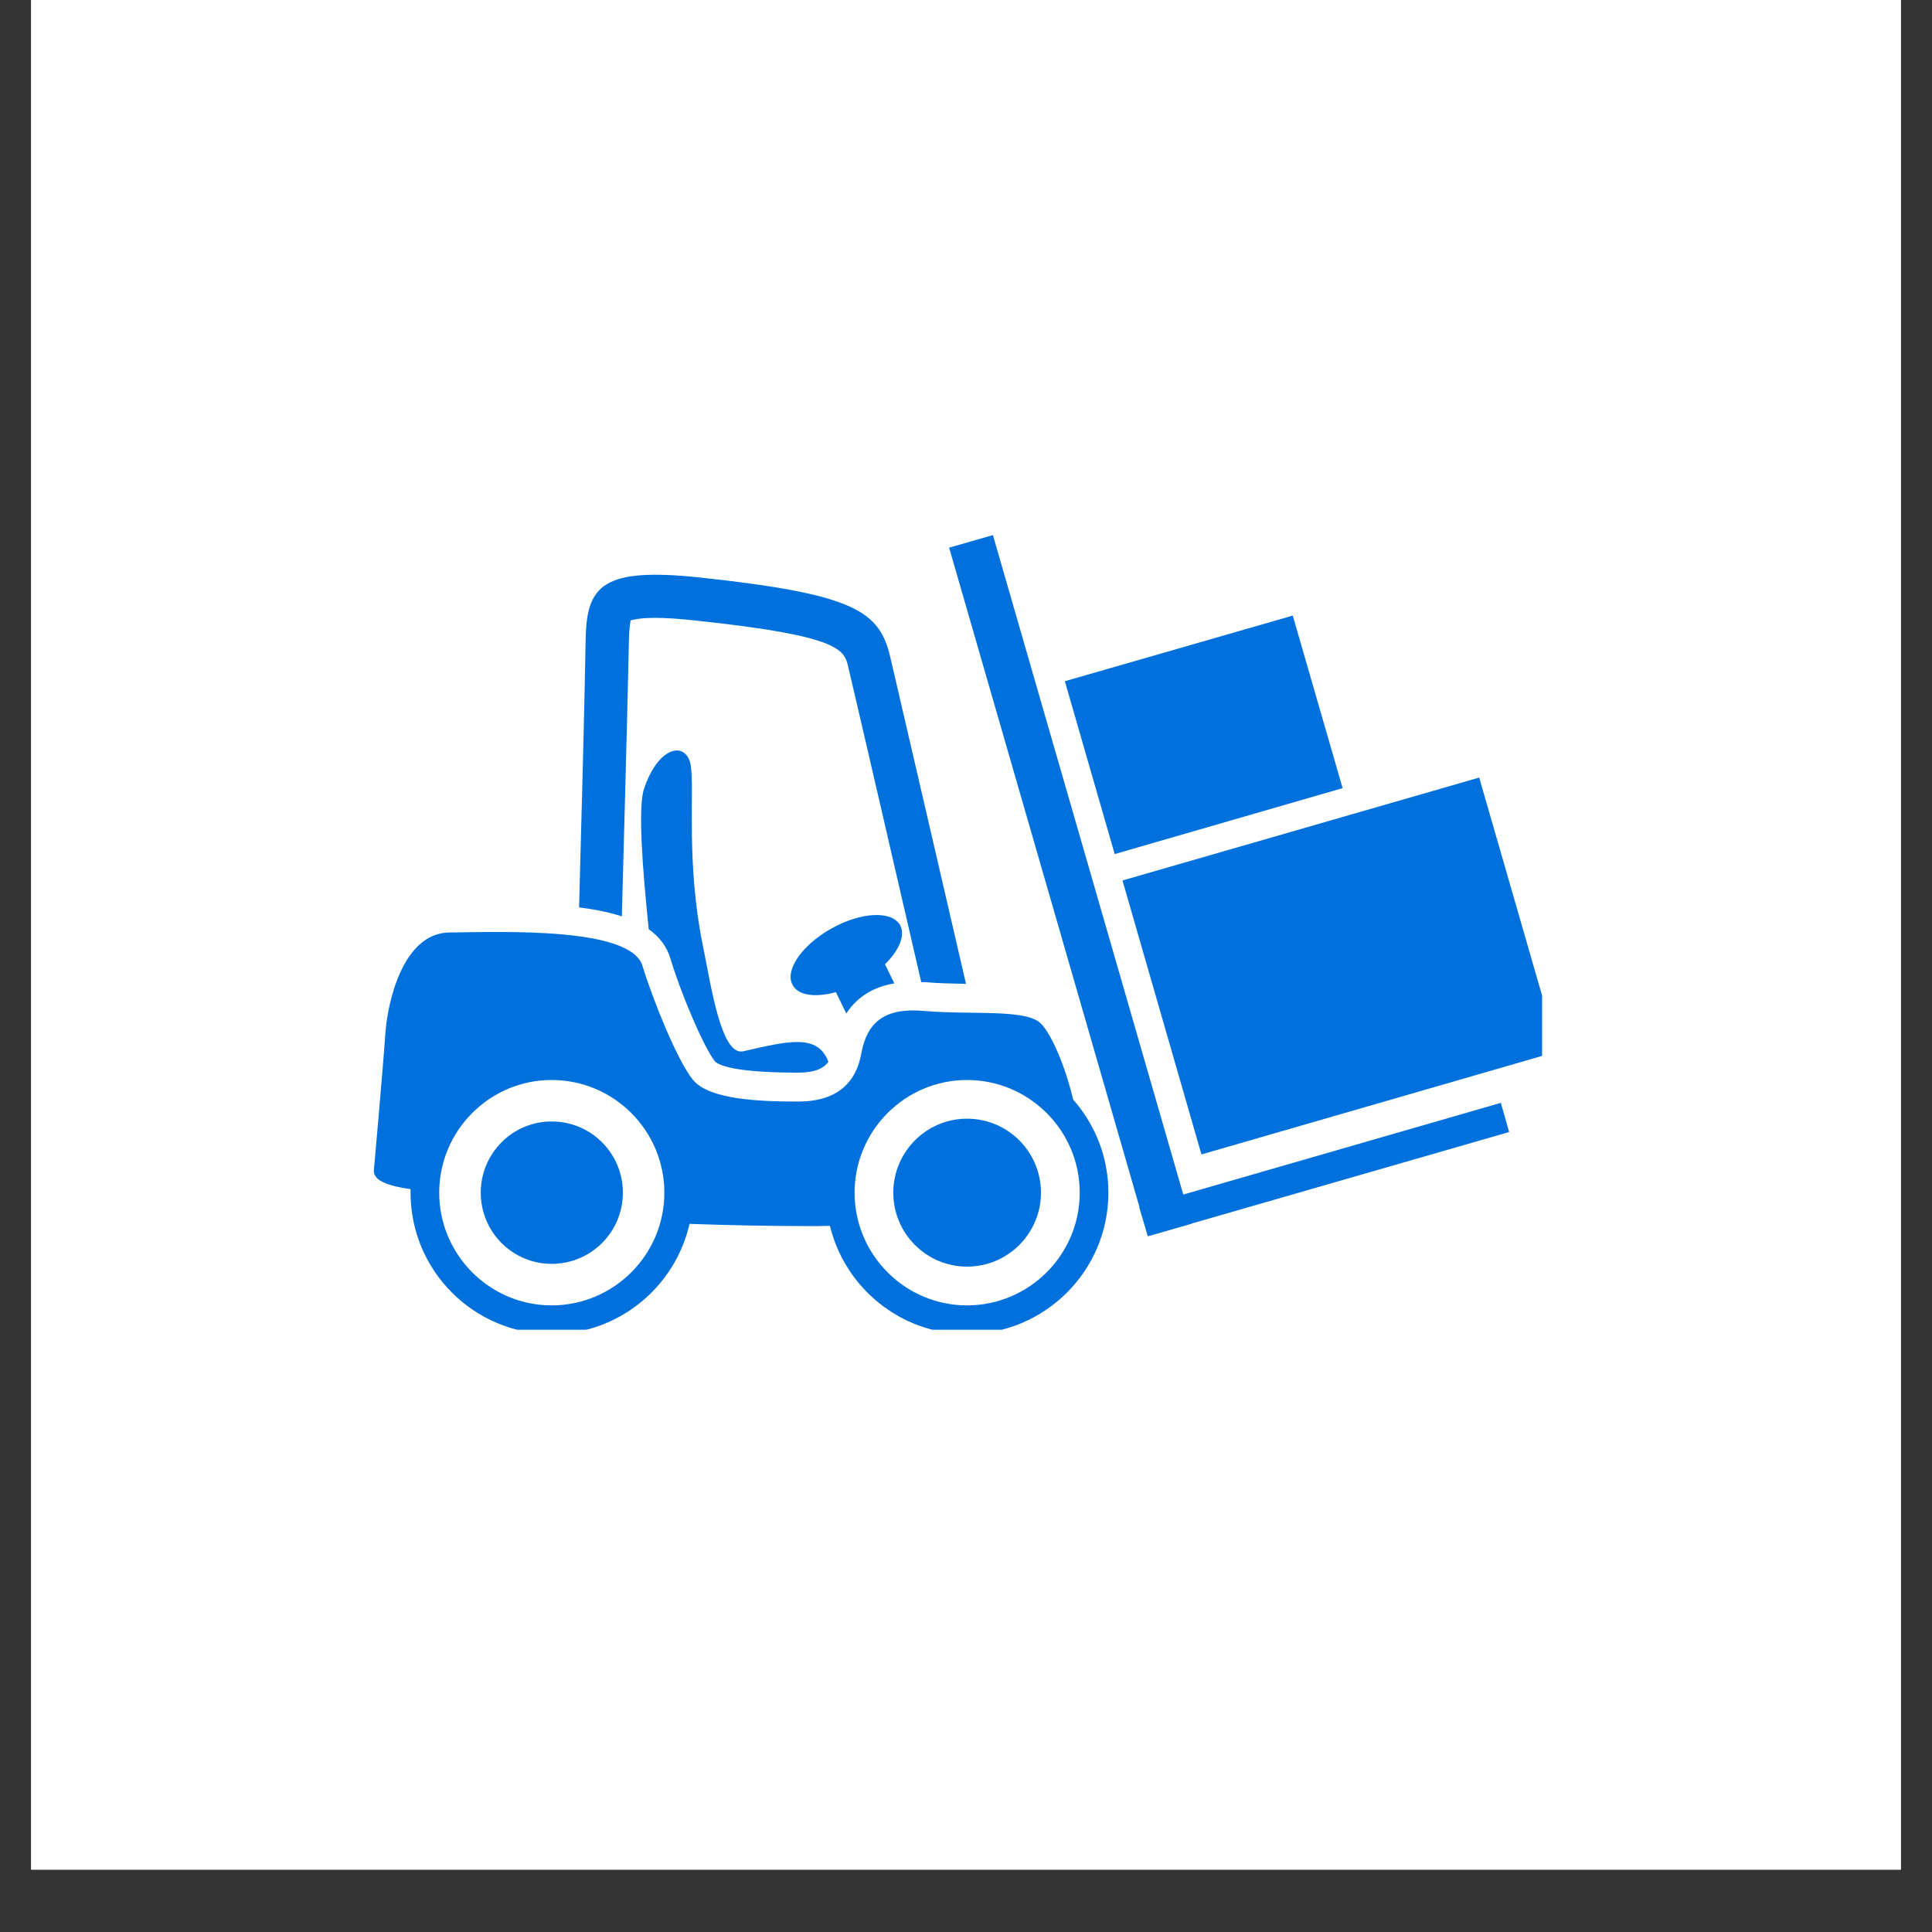 <svg xmlns="http://www.w3.org/2000/svg" xmlns:xlink="http://www.w3.org/1999/xlink" width="40" zoomAndPan="magnify" viewBox="0 0 30 30" height="40" preserveAspectRatio="xMidYMid meet" version="1.0"><rect x="0" y="0" width="30" height="30" fill="#333333" stroke="none"/><defs><clipPath id="ef4b2cdd2e"><path d="M 0.484 0 L 29.516 0 L 29.516 29.031 L 0.484 29.031 Z M 0.484 0 " clip-rule="nonzero"/></clipPath><clipPath id="315c0d6a19"><path d="M 8 8.309 L 15 8.309 L 15 16 L 8 16 Z M 8 8.309 " clip-rule="nonzero"/></clipPath><clipPath id="ec9762a0ff"><path d="M 5.801 14 L 18 14 L 18 20.648 L 5.801 20.648 Z M 5.801 14 " clip-rule="nonzero"/></clipPath><clipPath id="8552e6763c"><path d="M 14 8.309 L 19 8.309 L 19 20 L 14 20 Z M 14 8.309 " clip-rule="nonzero"/></clipPath><clipPath id="2edf22555b"><path d="M 17 17 L 23.945 17 L 23.945 20 L 17 20 Z M 17 17 " clip-rule="nonzero"/></clipPath><clipPath id="3c0bbe1a9f"><path d="M 17 12 L 23.945 12 L 23.945 18 L 17 18 Z M 17 12 " clip-rule="nonzero"/></clipPath></defs><g clip-path="url(#ef4b2cdd2e)"><path fill="#ffffff" d="M 0.484 0 L 29.516 0 L 29.516 29.031 L 0.484 29.031 Z M 0.484 0 " fill-opacity="1" fill-rule="nonzero"/><path fill="#ffffff" d="M 0.484 0 L 29.516 0 L 29.516 29.031 L 0.484 29.031 Z M 0.484 0 " fill-opacity="1" fill-rule="nonzero"/></g><g clip-path="url(#315c0d6a19)"><path fill="#0071dc" d="M 9.656 14.23 C 9.695 12.797 9.746 10.922 9.766 9.941 C 9.77 9.758 9.785 9.672 9.793 9.633 C 9.836 9.621 9.945 9.594 10.176 9.594 C 10.348 9.594 10.559 9.609 10.812 9.637 C 13.059 9.875 13.109 10.09 13.172 10.359 C 13.316 10.965 13.91 13.539 14.305 15.25 C 14.34 15.25 14.371 15.25 14.406 15.254 C 14.594 15.27 14.797 15.273 15 15.277 C 14.605 13.574 13.973 10.836 13.824 10.203 C 13.656 9.488 13.27 9.227 10.883 8.969 C 9.355 8.805 9.109 9.09 9.094 9.926 C 9.078 10.887 9.031 12.68 8.992 14.09 C 9.234 14.121 9.461 14.164 9.656 14.23 " fill-opacity="1" fill-rule="nonzero"/></g><path fill="#0071dc" d="M 10.406 14.871 C 10.562 15.398 10.93 16.273 11.105 16.484 C 11.156 16.535 11.383 16.656 12.391 16.656 C 12.66 16.656 12.793 16.586 12.863 16.488 C 12.699 16.043 12.227 16.168 11.543 16.324 C 11.195 16.406 11.039 15.289 10.91 14.664 C 10.652 13.383 10.785 12.277 10.727 11.891 C 10.668 11.508 10.23 11.562 10 12.25 C 9.906 12.531 9.973 13.469 10.074 14.43 C 10.234 14.543 10.348 14.688 10.406 14.871 " fill-opacity="1" fill-rule="nonzero"/><path fill="#0071dc" d="M 13.977 14.367 C 13.848 14.137 13.371 14.16 12.91 14.418 C 12.449 14.676 12.18 15.07 12.309 15.297 C 12.398 15.461 12.668 15.492 12.98 15.406 L 13.141 15.738 C 13.328 15.449 13.609 15.316 13.887 15.27 L 13.742 14.973 C 13.961 14.758 14.062 14.523 13.977 14.367 " fill-opacity="1" fill-rule="nonzero"/><path fill="#0071dc" d="M 9.672 18.52 C 9.672 19.129 9.18 19.625 8.566 19.625 C 7.957 19.625 7.465 19.129 7.465 18.52 C 7.465 17.91 7.957 17.414 8.566 17.414 C 9.18 17.414 9.672 17.91 9.672 18.52 " fill-opacity="1" fill-rule="nonzero"/><g clip-path="url(#ec9762a0ff)"><path fill="#0071dc" d="M 15.016 20.27 C 14.055 20.27 13.27 19.484 13.27 18.52 C 13.27 17.555 14.055 16.77 15.016 16.77 C 15.98 16.77 16.766 17.555 16.766 18.52 C 16.766 19.484 15.98 20.27 15.016 20.27 Z M 8.566 20.27 C 7.605 20.27 6.82 19.484 6.82 18.52 C 6.82 17.555 7.605 16.77 8.566 16.77 C 9.531 16.77 10.316 17.555 10.316 18.52 C 10.316 19.484 9.531 20.27 8.566 20.27 Z M 16.664 17.074 C 16.535 16.527 16.293 15.973 16.121 15.859 C 15.84 15.672 15.023 15.758 14.367 15.699 C 13.711 15.637 13.461 15.895 13.375 16.355 C 13.293 16.816 12.996 17.105 12.391 17.105 C 11.785 17.105 11.016 17.074 10.762 16.77 C 10.512 16.469 10.117 15.465 9.977 15 C 9.797 14.398 7.855 14.469 6.977 14.48 C 6.25 14.488 6.016 15.578 5.984 16.047 C 5.953 16.512 5.805 18.18 5.805 18.18 C 5.801 18.336 6.039 18.418 6.375 18.465 C 6.375 18.484 6.375 18.5 6.375 18.52 C 6.375 19.73 7.359 20.715 8.566 20.715 C 9.613 20.715 10.484 19.98 10.707 19.004 C 11.23 19.023 11.875 19.039 12.668 19.039 C 12.742 19.039 12.812 19.035 12.887 19.035 C 13.121 19.996 13.984 20.715 15.016 20.715 C 16.227 20.715 17.211 19.73 17.211 18.52 C 17.211 17.965 17.004 17.461 16.664 17.074 " fill-opacity="1" fill-rule="nonzero"/></g><path fill="#0071dc" d="M 16.164 18.52 C 16.164 19.152 15.652 19.668 15.016 19.668 C 14.383 19.668 13.871 19.152 13.871 18.52 C 13.871 17.887 14.383 17.371 15.016 17.371 C 15.652 17.371 16.164 17.887 16.164 18.52 " fill-opacity="1" fill-rule="nonzero"/><g clip-path="url(#8552e6763c)"><path fill="#0071dc" d="M 18.504 19 L 17.824 19.195 L 14.738 8.504 L 15.418 8.309 L 18.504 19 " fill-opacity="1" fill-rule="nonzero"/></g><g clip-path="url(#2edf22555b)"><path fill="#0071dc" d="M 23.305 17.125 L 17.691 18.746 L 17.824 19.195 L 23.434 17.578 L 23.305 17.125 " fill-opacity="1" fill-rule="nonzero"/></g><g clip-path="url(#3c0bbe1a9f)"><path fill="#0071dc" d="M 24.195 16.324 L 18.656 17.926 L 17.43 13.672 L 22.969 12.074 L 24.195 16.324 " fill-opacity="1" fill-rule="nonzero"/></g><path fill="#0071dc" d="M 20.848 12.238 L 17.309 13.262 L 16.535 10.578 L 20.074 9.559 L 20.848 12.238 " fill-opacity="1" fill-rule="nonzero"/></svg>